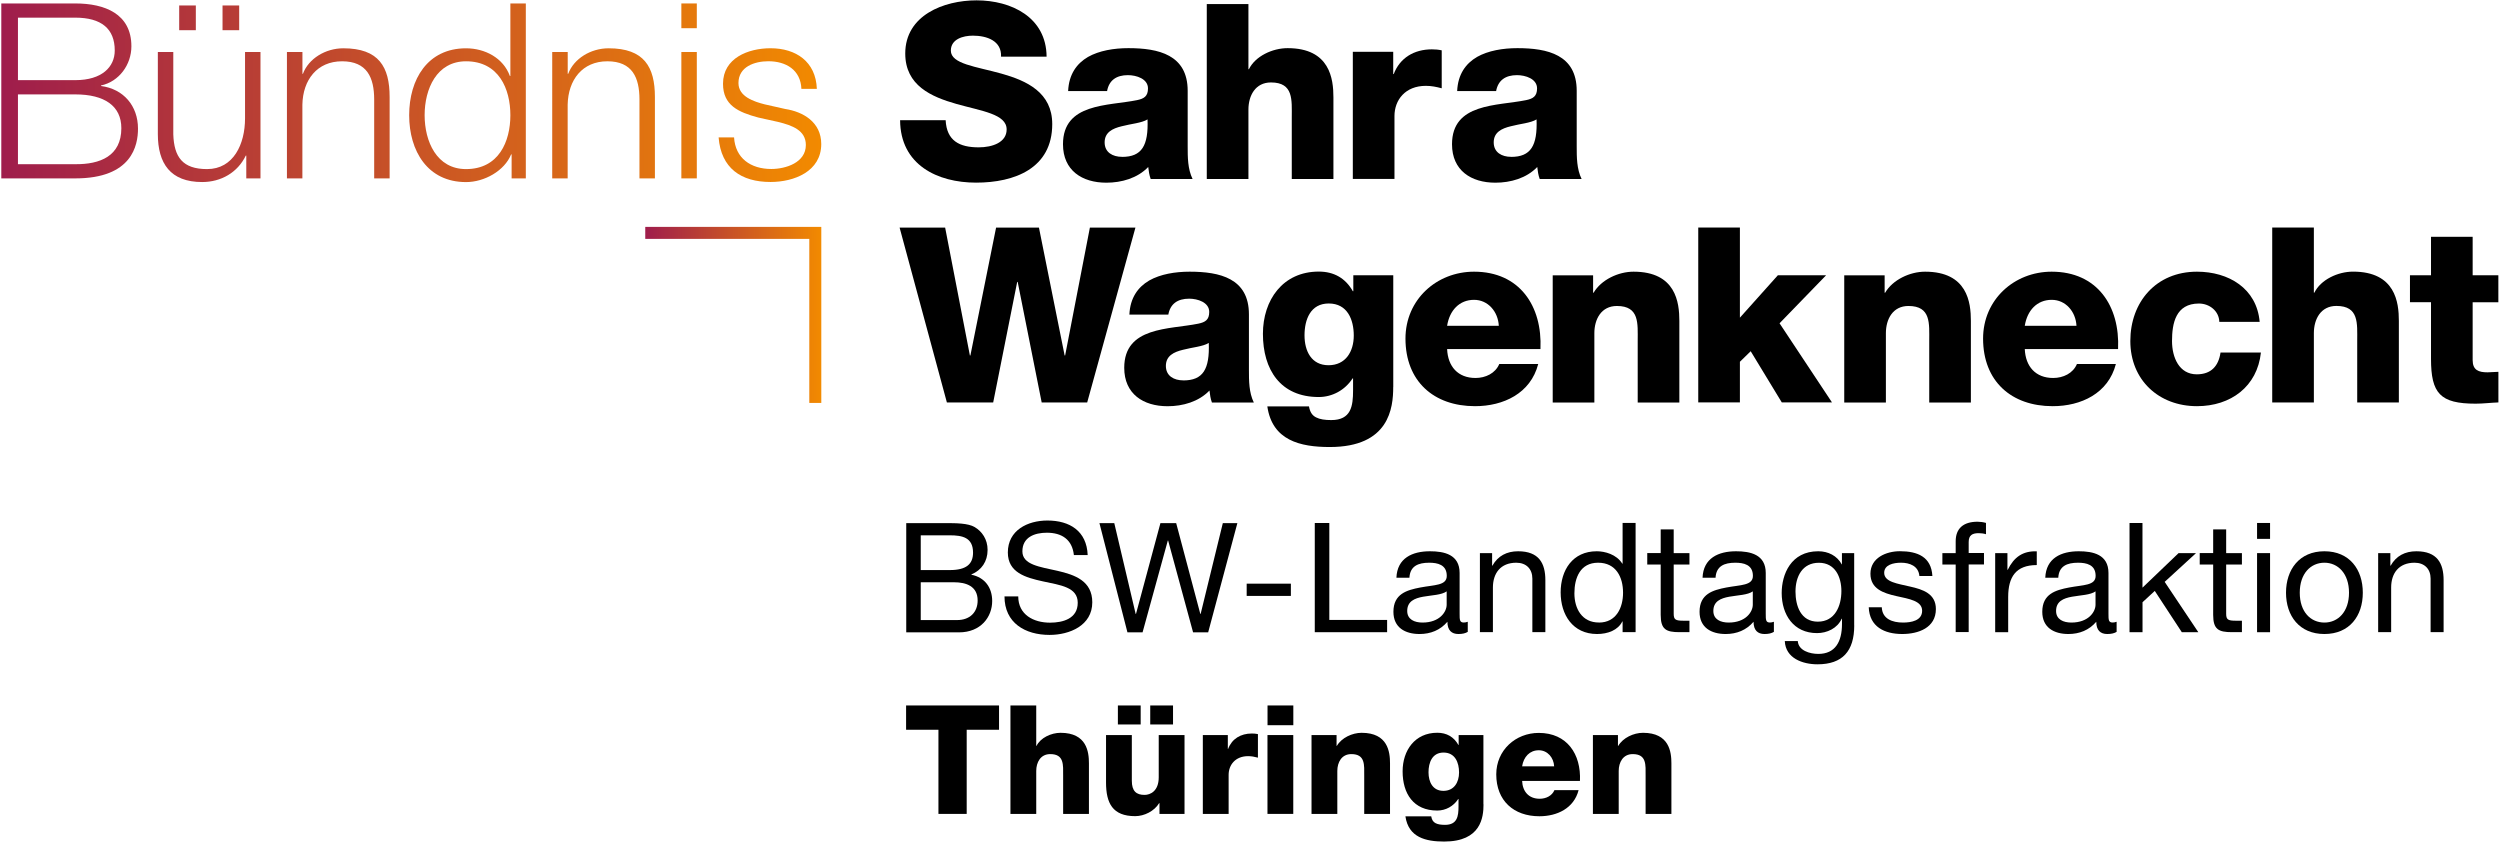 <?xml version="1.0" encoding="UTF-8"?>
<svg xmlns="http://www.w3.org/2000/svg" xmlns:xlink="http://www.w3.org/1999/xlink" baseProfile="tiny" version="1.2" viewBox="0 0 500.03 168.52">
  <defs>
    <linearGradient id="BSWVG-Verlauf_RGB" data-name="BSWVG-Verlauf RGB" x1=".26" y1="18.19" x2="164.26" y2="18.19" gradientUnits="userSpaceOnUse">
      <stop offset="0" stop-color="#9f1d4c"/>
      <stop offset="1" stop-color="#f28a00"/>
      <stop offset="1" stop-color="#f28a00"/>
    </linearGradient>
    <linearGradient id="BSWVG-Verlauf_RGB-2" data-name="BSWVG-Verlauf RGB" y1="18.75" y2="18.75" xlink:href="#BSWVG-Verlauf_RGB"/>
    <linearGradient id="BSWVG-Verlauf_RGB-3" data-name="BSWVG-Verlauf RGB" y1="22.67" y2="22.67" xlink:href="#BSWVG-Verlauf_RGB"/>
    <linearGradient id="BSWVG-Verlauf_RGB-4" data-name="BSWVG-Verlauf RGB" y1="18.55" y2="18.55" xlink:href="#BSWVG-Verlauf_RGB"/>
    <linearGradient id="BSWVG-Verlauf_RGB-5" data-name="BSWVG-Verlauf RGB" y1="22.67" y2="22.67" xlink:href="#BSWVG-Verlauf_RGB"/>
    <linearGradient id="BSWVG-Verlauf_RGB-6" data-name="BSWVG-Verlauf RGB" y1="23.04" y2="23.04" xlink:href="#BSWVG-Verlauf_RGB"/>
    <linearGradient id="BSWVG-Verlauf_RGB-7" data-name="BSWVG-Verlauf RGB" x1="129.06" y1="62.99" x2="164.27" y2="62.99" xlink:href="#BSWVG-Verlauf_RGB"/>
  </defs>
  <!-- Generator: Adobe Illustrator 28.6.0, SVG Export Plug-In . SVG Version: 1.2.0 Build 709)  -->
  <g>
    <g id="Landesverband">
      <path d="M199.82,145.96h-6.47v16.83h-5.65v-16.83h-6.47v-4.86h18.59v4.86Z"/>
      <path d="M202.1,141.1h5.16v8.08h.06c.79-1.61,2.92-2.61,4.8-2.61,5.26,0,5.68,3.83,5.68,6.11v10.12h-5.16v-7.63c0-2.16.24-4.34-2.58-4.34-1.94,0-2.8,1.64-2.8,3.37v8.6h-5.16v-21.69Z"/>
      <path d="M236.92,162.79h-5.01v-2.16h-.06c-.97,1.61-2.98,2.61-4.8,2.61-4.53,0-5.83-2.61-5.83-6.74v-9.48h5.16v9.14c0,2.1.91,2.83,2.55,2.83,1.12,0,2.83-.73,2.83-3.52v-8.45h5.16v15.77ZM223.59,141.1h4.56v3.8h-4.56v-3.8ZM230.06,144.9v-3.8h4.56v3.8h-4.56Z"/>
      <path d="M240.57,147.02h5.01v2.76h.06c.76-2.01,2.52-3.07,4.74-3.07.39,0,.82.03,1.22.12v4.71c-.67-.18-1.28-.3-1.97-.3-2.55,0-3.89,1.76-3.89,3.74v7.81h-5.16v-15.77Z"/>
      <path d="M258.68,145.05h-5.16v-3.95h5.16v3.95ZM253.51,147.02h5.16v15.77h-5.16v-15.77Z"/>
      <path d="M262.32,147.02h5.01v2.16h.06c.94-1.61,3.07-2.61,4.95-2.61,5.26,0,5.68,3.83,5.68,6.11v10.12h-5.16v-7.63c0-2.16.24-4.34-2.58-4.34-1.94,0-2.8,1.64-2.8,3.37v8.6h-5.16v-15.77Z"/>
      <path d="M296.72,160.88c0,2.58-.49,7.44-7.87,7.44-3.68,0-7.14-.82-7.75-5.04h5.16c.12.7.39,1.12.88,1.37.46.24,1.09.33,1.88.33,2.46,0,2.7-1.73,2.7-3.68v-1.49h-.06c-.94,1.46-2.52,2.31-4.19,2.31-4.77,0-6.93-3.4-6.93-7.84,0-4.19,2.46-7.72,6.93-7.72,1.88,0,3.31.82,4.22,2.43h.06v-1.97h4.95v13.85ZM288.73,150.52c-2.28,0-3.01,2.01-3.01,3.95s.85,3.71,2.98,3.71,3.13-1.7,3.13-3.68-.79-3.98-3.1-3.98Z"/>
      <path d="M304.44,156.17c.09,2.16,1.34,3.59,3.52,3.59,1.25,0,2.46-.58,2.95-1.73h4.83c-.94,3.65-4.31,5.23-7.84,5.23-5.13,0-8.63-3.1-8.63-8.38,0-4.83,3.86-8.29,8.51-8.29,5.65,0,8.48,4.25,8.23,9.6h-11.57ZM310.85,153.28c-.09-1.76-1.34-3.22-3.07-3.22-1.82,0-3.04,1.31-3.34,3.22h6.41Z"/>
      <path d="M318.6,147.02h5.01v2.16h.06c.94-1.61,3.07-2.61,4.95-2.61,5.26,0,5.68,3.83,5.68,6.11v10.12h-5.16v-7.63c0-2.16.24-4.34-2.58-4.34-1.94,0-2.8,1.64-2.8,3.37v8.6h-5.16v-15.77Z"/>
    </g>
    <g id="Name">
      <g>
        <path d="M189.14,24.03c.2,4.12,2.74,5.44,6.61,5.44,2.74,0,5.59-.98,5.59-3.58,0-3.09-5-3.67-10.04-5.1-5-1.42-10.24-3.67-10.24-10.09,0-7.64,7.69-10.63,14.26-10.63,6.96,0,13.96,3.38,14.01,11.27h-9.11c.15-3.18-2.84-4.21-5.63-4.21-1.96,0-4.41.69-4.41,2.99,0,2.69,5.05,3.18,10.14,4.61,5.05,1.42,10.14,3.77,10.14,10.09,0,8.87-7.55,11.71-15.24,11.71s-15.14-3.53-15.19-12.49h9.11Z"/>
        <path d="M213.64,18.2c.15-3.33,1.71-5.49,3.97-6.81,2.25-1.27,5.19-1.76,8.08-1.76,6.03,0,11.86,1.32,11.86,8.53v11.12c0,2.16,0,4.51.98,6.52h-8.38c-.29-.78-.39-1.57-.49-2.4-2.16,2.25-5.34,3.14-8.38,3.14-4.85,0-8.67-2.45-8.67-7.69,0-8.28,9.02-7.64,14.8-8.82,1.42-.29,2.2-.78,2.2-2.35,0-1.91-2.3-2.65-4.02-2.65-2.3,0-3.77,1.03-4.16,3.18h-7.79ZM224.42,31.38c3.97,0,5.29-2.25,5.1-7.5-1.18.74-3.33.88-5.15,1.37-1.86.44-3.43,1.22-3.43,3.23s1.62,2.89,3.48,2.89Z"/>
        <path d="M241.37.81h8.33v13.03h.1c1.27-2.6,4.7-4.21,7.74-4.21,8.48,0,9.16,6.17,9.16,9.85v16.32h-8.33v-12.3c0-3.48.39-7.01-4.16-7.01-3.14,0-4.51,2.65-4.51,5.44v13.87h-8.33V.81Z"/>
        <path d="M270.58,10.36h8.08v4.46h.1c1.22-3.23,4.07-4.95,7.64-4.95.64,0,1.32.05,1.96.2v7.59c-1.08-.29-2.06-.49-3.18-.49-4.12,0-6.27,2.84-6.27,6.03v12.59h-8.33V10.36Z"/>
        <path d="M291.45,18.2c.15-3.33,1.71-5.49,3.97-6.81,2.25-1.27,5.19-1.76,8.08-1.76,6.03,0,11.86,1.32,11.86,8.53v11.12c0,2.16,0,4.51.98,6.52h-8.38c-.29-.78-.39-1.57-.49-2.4-2.16,2.25-5.34,3.14-8.38,3.14-4.85,0-8.67-2.45-8.67-7.69,0-8.28,9.02-7.64,14.8-8.82,1.42-.29,2.21-.78,2.21-2.35,0-1.91-2.3-2.65-4.02-2.65-2.3,0-3.77,1.03-4.17,3.18h-7.79ZM302.23,31.38c3.97,0,5.29-2.25,5.1-7.5-1.18.74-3.33.88-5.14,1.37-1.86.44-3.43,1.22-3.43,3.23s1.62,2.89,3.48,2.89Z"/>
        <path d="M217.46,80.5h-9.11l-4.8-24.11h-.1l-4.8,24.11h-9.26l-9.46-34.98h9.11l4.95,25.58h.1l5.14-25.58h8.57l5.14,25.58h.1l4.95-25.58h9.11l-9.65,34.98Z"/>
        <path d="M225.89,62.91c.15-3.33,1.71-5.49,3.97-6.81,2.25-1.27,5.19-1.76,8.08-1.76,6.03,0,11.86,1.32,11.86,8.53v11.12c0,2.16,0,4.51.98,6.52h-8.38c-.29-.78-.39-1.57-.49-2.4-2.16,2.25-5.34,3.14-8.38,3.14-4.85,0-8.67-2.45-8.67-7.69,0-8.28,9.02-7.64,14.8-8.82,1.42-.29,2.2-.78,2.2-2.35,0-1.91-2.3-2.65-4.02-2.65-2.3,0-3.77,1.03-4.16,3.18h-7.79ZM236.67,76.09c3.97,0,5.29-2.25,5.1-7.5-1.18.74-3.33.88-5.15,1.37-1.86.44-3.43,1.22-3.43,3.23s1.62,2.89,3.48,2.89Z"/>
        <path d="M278.66,77.41c0,4.17-.78,12-12.69,12-5.93,0-11.51-1.32-12.49-8.13h8.33c.2,1.13.64,1.81,1.42,2.2.74.39,1.76.54,3.04.54,3.97,0,4.36-2.79,4.36-5.93v-2.4h-.1c-1.52,2.35-4.07,3.72-6.76,3.72-7.69,0-11.17-5.49-11.17-12.64,0-6.76,3.97-12.45,11.17-12.45,3.04,0,5.34,1.32,6.81,3.92h.1v-3.18h7.99v22.34ZM265.77,60.7c-3.67,0-4.85,3.23-4.85,6.37s1.37,5.98,4.8,5.98,5.05-2.74,5.05-5.93-1.27-6.42-5-6.42Z"/>
        <path d="M289.44,69.82c.15,3.48,2.16,5.78,5.68,5.78,2.01,0,3.97-.93,4.75-2.79h7.79c-1.52,5.88-6.96,8.43-12.64,8.43-8.28,0-13.91-5-13.91-13.52,0-7.79,6.22-13.38,13.72-13.38,9.11,0,13.67,6.86,13.28,15.48h-18.67ZM299.78,65.16c-.15-2.84-2.16-5.19-4.95-5.19-2.94,0-4.9,2.11-5.39,5.19h10.34Z"/>
        <path d="M310.56,55.07h8.08v3.48h.1c1.52-2.6,4.95-4.21,7.99-4.21,8.48,0,9.16,6.17,9.16,9.85v16.32h-8.33v-12.3c0-3.48.39-7.01-4.16-7.01-3.14,0-4.51,2.65-4.51,5.44v13.87h-8.33v-25.43Z"/>
        <path d="M339.67,45.51h8.33v18.03l7.59-8.48h9.65l-9.31,9.6,10.49,15.83h-10.04l-6.22-10.24-2.16,2.11v8.13h-8.33v-34.98Z"/>
        <path d="M368.87,55.07h8.08v3.48h.1c1.52-2.6,4.95-4.21,7.99-4.21,8.48,0,9.16,6.17,9.16,9.85v16.32h-8.33v-12.3c0-3.48.39-7.01-4.16-7.01-3.14,0-4.51,2.65-4.51,5.44v13.87h-8.33v-25.43Z"/>
        <path d="M404.98,69.82c.15,3.48,2.16,5.78,5.68,5.78,2.01,0,3.97-.93,4.75-2.79h7.79c-1.52,5.88-6.96,8.43-12.64,8.43-8.28,0-13.92-5-13.92-13.52,0-7.79,6.22-13.38,13.72-13.38,9.11,0,13.67,6.86,13.28,15.48h-18.67ZM415.32,65.16c-.15-2.84-2.16-5.19-4.95-5.19-2.94,0-4.9,2.11-5.39,5.19h10.34Z"/>
        <path d="M443.89,64.38c-.05-2.16-1.96-3.67-4.07-3.67-4.66,0-5.39,3.97-5.39,7.5,0,3.28,1.42,6.66,4.95,6.66,2.89,0,4.36-1.67,4.75-4.36h8.08c-.73,6.81-6.03,10.73-12.79,10.73-7.64,0-13.33-5.24-13.33-13.03s5.14-13.87,13.33-13.87c6.32,0,11.96,3.33,12.54,10.04h-8.08Z"/>
        <path d="M454.47,45.51h8.33v13.03h.1c1.27-2.6,4.7-4.21,7.74-4.21,8.48,0,9.16,6.17,9.16,9.85v16.32h-8.33v-12.3c0-3.48.39-7.01-4.16-7.01-3.14,0-4.51,2.65-4.51,5.44v13.87h-8.33v-34.98Z"/>
        <path d="M499.7,60.46h-5.14v11.56c0,2.01,1.18,2.45,2.99,2.45.69,0,1.42-.1,2.16-.1v6.12c-1.52.05-3.04.25-4.56.25-7.1,0-8.92-2.06-8.92-8.97v-11.32h-4.21v-5.39h4.21v-7.69h8.33v7.69h5.14v5.39Z"/>
      </g>
      <g>
        <path d="M.26.69h14.8c5.88,0,11.22,2.06,11.22,8.57,0,3.67-2.45,7.06-6.08,7.84v.1c4.51.59,7.4,3.97,7.4,8.53,0,3.33-1.18,9.95-12.54,9.95H.26V.69ZM3.59,16.03h11.47c5.34,0,7.89-2.65,7.89-5.93,0-4.36-2.69-6.57-7.89-6.57H3.59v12.49ZM3.59,32.84h11.47c4.95.05,9.21-1.62,9.21-7.2,0-4.46-3.38-6.76-9.21-6.76H3.59v13.96Z" fill="url(#BSWVG-Verlauf_RGB)"/>
        <path d="M52.1,35.68h-2.84v-4.56h-.1c-1.62,3.38-4.95,5.29-8.72,5.29-6.37,0-8.87-3.72-8.87-9.6V10.4h3.09v16.46c.15,4.56,1.86,6.96,6.76,6.96,5.29,0,7.59-5,7.59-10.14v-13.28h3.09v25.28ZM35.84,6.03V1.09h3.33v4.95h-3.33ZM44.51,6.03V1.09h3.33v4.95h-3.33Z" fill="url(#BSWVG-Verlauf_RGB-2)"/>
        <path d="M57.4,10.4h3.09v4.36h.1c1.13-3.04,4.51-5.1,8.08-5.1,7.1,0,9.26,3.72,9.26,9.75v16.27h-3.09v-15.78c0-4.36-1.42-7.64-6.42-7.64s-7.84,3.72-7.94,8.67v14.75h-3.09V10.4Z" fill="url(#BSWVG-Verlauf_RGB-3)"/>
        <path d="M105.17,35.68h-2.84v-4.8h-.1c-1.32,3.28-5.34,5.54-9.02,5.54-7.69,0-11.37-6.22-11.37-13.38s3.67-13.38,11.37-13.38c3.77,0,7.45,1.91,8.77,5.54h.1V.69h3.09v34.98ZM93.21,33.82c6.57,0,8.87-5.54,8.87-10.78s-2.3-10.78-8.87-10.78c-5.88,0-8.28,5.54-8.28,10.78s2.4,10.78,8.28,10.78Z" fill="url(#BSWVG-Verlauf_RGB-4)"/>
        <path d="M110.46,10.4h3.09v4.36h.1c1.13-3.04,4.51-5.1,8.08-5.1,7.1,0,9.26,3.72,9.26,9.75v16.27h-3.09v-15.78c0-4.36-1.42-7.64-6.42-7.64s-7.84,3.72-7.94,8.67v14.75h-3.09V10.4Z" fill="url(#BSWVG-Verlauf_RGB-5)"/>
        <path d="M136.28.69h3.09v4.95h-3.09V.69ZM136.28,10.4h3.09v25.28h-3.09V10.4Z" fill="url(#BSWVG-Verlauf_RGB)"/>
        <path d="M160.29,17.79c-.15-3.82-3.09-5.54-6.61-5.54-2.74,0-5.98,1.08-5.98,4.36,0,2.74,3.14,3.72,5.24,4.26l4.12.93c3.53.54,7.2,2.6,7.2,7.01,0,5.49-5.44,7.59-10.14,7.59-5.88,0-9.9-2.74-10.39-8.92h3.09c.25,4.16,3.33,6.32,7.45,6.32,2.89,0,6.91-1.27,6.91-4.8,0-2.94-2.74-3.92-5.54-4.61l-3.97-.88c-4.02-1.08-7.06-2.45-7.06-6.76,0-5.14,5.05-7.1,9.51-7.1,5.05,0,9.06,2.65,9.26,8.13h-3.09Z" fill="url(#BSWVG-Verlauf_RGB-6)"/>
      </g>
    </g>
    <g id="grafische_Elemente">
      <polyline points="129.06 46.58 163.07 46.58 163.07 80.59" fill="none" stroke="url(#BSWVG-Verlauf_RGB-7)" stroke-miterlimit="10" stroke-width="2.4"/>
    </g>
    <g id="Fraktion">
      <g>
        <path d="M181.26,104.63h7.92c1.93,0,4.47,0,5.78.8,1.44.86,2.57,2.42,2.57,4.56,0,2.32-1.22,4.07-3.24,4.9v.06c2.69.55,4.16,2.57,4.16,5.26,0,3.21-2.29,6.27-6.64,6.27h-10.55v-21.84ZM184.16,114.02h5.81c3.3,0,4.65-1.19,4.65-3.49,0-3.03-2.14-3.46-4.65-3.46h-5.81v6.95ZM184.16,124.02h7.28c2.51,0,4.1-1.53,4.1-3.92,0-2.85-2.29-3.64-4.74-3.64h-6.64v7.56Z"/>
        <path d="M214.79,111.02c-.34-3.12-2.42-4.47-5.41-4.47-2.45,0-4.89.89-4.89,3.73,0,2.69,3.49,3.09,7.01,3.89,3.49.8,6.97,2.02,6.97,6.3,0,4.65-4.56,6.52-8.54,6.52-4.89,0-9.02-2.39-9.02-7.71h2.75c0,3.67,3.06,5.26,6.36,5.26,2.63,0,5.54-.83,5.54-3.98s-3.49-3.52-6.97-4.28-7.01-1.77-7.01-5.78c0-4.44,3.95-6.39,7.92-6.39,4.47,0,7.86,2.11,8.05,6.91h-2.75Z"/>
        <path d="M241.66,126.47h-3.03l-4.99-18.36h-.06l-5.05,18.36h-3.03l-5.6-21.84h2.97l4.28,18.17h.06l4.89-18.17h3.15l4.83,18.17h.06l4.44-18.17h2.91l-5.84,21.84Z"/>
        <path d="M249.35,116.74h8.84v2.45h-8.84v-2.45Z"/>
        <g>
          <path d="M262.97,104.6h2.91v19.4h11.56v2.45h-14.47v-21.84Z"/>
          <path d="M293.57,126.38c-.46.28-1.04.43-1.87.43-1.35,0-2.2-.73-2.2-2.45-1.44,1.68-3.37,2.45-5.57,2.45-2.88,0-5.23-1.28-5.23-4.44,0-3.58,2.66-4.34,5.35-4.86,2.88-.55,5.32-.37,5.32-2.33,0-2.26-1.87-2.63-3.52-2.63-2.2,0-3.82.67-3.95,3h-2.6c.15-3.92,3.18-5.29,6.7-5.29,2.85,0,5.94.64,5.94,4.34v8.14c0,1.22,0,1.77.83,1.77.21,0,.46-.03.8-.15v2.02ZM289.35,118.28c-1.01.73-2.97.76-4.71,1.07-1.71.31-3.18.92-3.18,2.85,0,1.71,1.47,2.32,3.06,2.32,3.43,0,4.83-2.14,4.83-3.58v-2.66Z"/>
          <path d="M295.99,110.63h2.45v2.51h.06c1.1-1.96,2.88-2.88,5.14-2.88,4.16,0,5.45,2.39,5.45,5.78v10.4h-2.6v-10.71c0-1.93-1.22-3.18-3.21-3.18-3.15,0-4.68,2.11-4.68,4.96v8.93h-2.6v-15.82Z"/>
          <path d="M327.14,126.44h-2.6v-2.14h-.06c-.86,1.74-2.88,2.51-5.05,2.51-4.86,0-7.28-3.86-7.28-8.32s2.39-8.23,7.22-8.23c1.62,0,3.95.61,5.11,2.48h.06v-8.14h2.6v21.84ZM319.8,124.52c3.49,0,4.83-3,4.83-5.97,0-3.12-1.41-6-4.99-6s-4.74,3.03-4.74,6.12,1.53,5.84,4.89,5.84Z"/>
          <path d="M334.76,110.63h3.15v2.29h-3.15v9.82c0,1.19.34,1.41,1.96,1.41h1.19v2.29h-1.99c-2.69,0-3.76-.55-3.76-3.46v-10.07h-2.69v-2.29h2.69v-4.74h2.6v4.74Z"/>
          <path d="M354.8,126.38c-.46.28-1.04.43-1.87.43-1.35,0-2.2-.73-2.2-2.45-1.44,1.68-3.37,2.45-5.57,2.45-2.88,0-5.23-1.28-5.23-4.44,0-3.58,2.66-4.34,5.35-4.86,2.88-.55,5.32-.37,5.32-2.33,0-2.26-1.87-2.63-3.52-2.63-2.2,0-3.82.67-3.95,3h-2.6c.15-3.92,3.18-5.29,6.7-5.29,2.85,0,5.94.64,5.94,4.34v8.14c0,1.22,0,1.77.83,1.77.21,0,.46-.03.8-.15v2.02ZM350.58,118.28c-1.01.73-2.97.76-4.71,1.07-1.71.31-3.18.92-3.18,2.85,0,1.71,1.47,2.32,3.06,2.32,3.43,0,4.83-2.14,4.83-3.58v-2.66Z"/>
          <path d="M370.87,125.1c0,5.14-2.36,7.77-7.34,7.77-2.97,0-6.39-1.19-6.55-4.65h2.6c.12,1.9,2.39,2.57,4.1,2.57,3.4,0,4.74-2.45,4.74-6v-1.04h-.06c-.86,1.93-2.94,2.88-4.93,2.88-4.71,0-7.07-3.7-7.07-8.02,0-3.73,1.84-8.35,7.31-8.35,1.99,0,3.76.89,4.71,2.63h.03v-2.26h2.45v14.47ZM368.3,118.22c0-2.78-1.22-5.66-4.5-5.66s-4.68,2.72-4.68,5.75c0,2.85,1.04,6.03,4.47,6.03s4.71-3.15,4.71-6.12Z"/>
          <path d="M376.38,121.46c.09,2.33,2.11,3.06,4.25,3.06,1.62,0,3.82-.37,3.82-2.36s-2.57-2.36-5.17-2.94c-2.57-.58-5.17-1.44-5.17-4.47,0-3.18,3.15-4.5,5.9-4.5,3.49,0,6.27,1.1,6.49,4.96h-2.6c-.18-2.02-1.96-2.66-3.67-2.66-1.56,0-3.37.43-3.37,2.02,0,1.87,2.75,2.17,5.17,2.75,2.6.58,5.17,1.44,5.17,4.5,0,3.76-3.52,4.99-6.73,4.99-3.55,0-6.55-1.44-6.7-5.35h2.6Z"/>
          <path d="M391.16,112.92h-2.66v-2.29h2.66v-2.36c0-2.57,1.53-3.92,4.38-3.92.49,0,1.19.09,1.68.24v2.26c-.46-.15-1.01-.21-1.47-.21-1.25,0-1.99.4-1.99,1.77v2.2h3.06v2.29h-3.06v13.52h-2.6v-13.52Z"/>
          <path d="M399.06,110.63h2.45v3.34h.06c1.25-2.54,3-3.79,5.81-3.7v2.75c-4.19,0-5.72,2.39-5.72,6.39v7.04h-2.6v-15.82Z"/>
          <path d="M423.35,126.38c-.46.28-1.04.43-1.87.43-1.35,0-2.2-.73-2.2-2.45-1.44,1.68-3.37,2.45-5.57,2.45-2.88,0-5.23-1.28-5.23-4.44,0-3.58,2.66-4.34,5.35-4.86,2.88-.55,5.32-.37,5.32-2.33,0-2.26-1.87-2.63-3.52-2.63-2.2,0-3.82.67-3.95,3h-2.6c.15-3.92,3.18-5.29,6.7-5.29,2.85,0,5.94.64,5.94,4.34v8.14c0,1.22,0,1.77.83,1.77.21,0,.46-.03.8-.15v2.02ZM419.13,118.28c-1.01.73-2.97.76-4.71,1.07-1.71.31-3.18.92-3.18,2.85,0,1.71,1.47,2.32,3.06,2.32,3.43,0,4.83-2.14,4.83-3.58v-2.66Z"/>
          <path d="M425.92,104.6h2.6v12.94l7.22-6.91h3.49l-6.27,5.75,6.73,10.07h-3.3l-5.41-8.26-2.45,2.26v6h-2.6v-21.84Z"/>
          <path d="M445.26,110.63h3.15v2.29h-3.15v9.82c0,1.19.34,1.41,1.96,1.41h1.19v2.29h-1.99c-2.69,0-3.76-.55-3.76-3.46v-10.07h-2.69v-2.29h2.69v-4.74h2.6v4.74Z"/>
          <path d="M454.04,107.78h-2.6v-3.18h2.6v3.18ZM451.44,110.63h2.6v15.82h-2.6v-15.82Z"/>
          <path d="M464.91,110.26c5.02,0,7.68,3.64,7.68,8.29s-2.66,8.26-7.68,8.26-7.68-3.64-7.68-8.26,2.66-8.29,7.68-8.29ZM464.91,124.52c2.72,0,4.92-2.14,4.92-5.97s-2.2-6-4.92-6-4.93,2.14-4.93,6,2.2,5.97,4.93,5.97Z"/>
          <path d="M475.65,110.63h2.45v2.51h.06c1.1-1.96,2.88-2.88,5.14-2.88,4.16,0,5.45,2.39,5.45,5.78v10.4h-2.6v-10.71c0-1.93-1.22-3.18-3.21-3.18-3.15,0-4.68,2.11-4.68,4.96v8.93h-2.6v-15.82Z"/>
        </g>
      </g>
    </g>
  </g>
</svg>